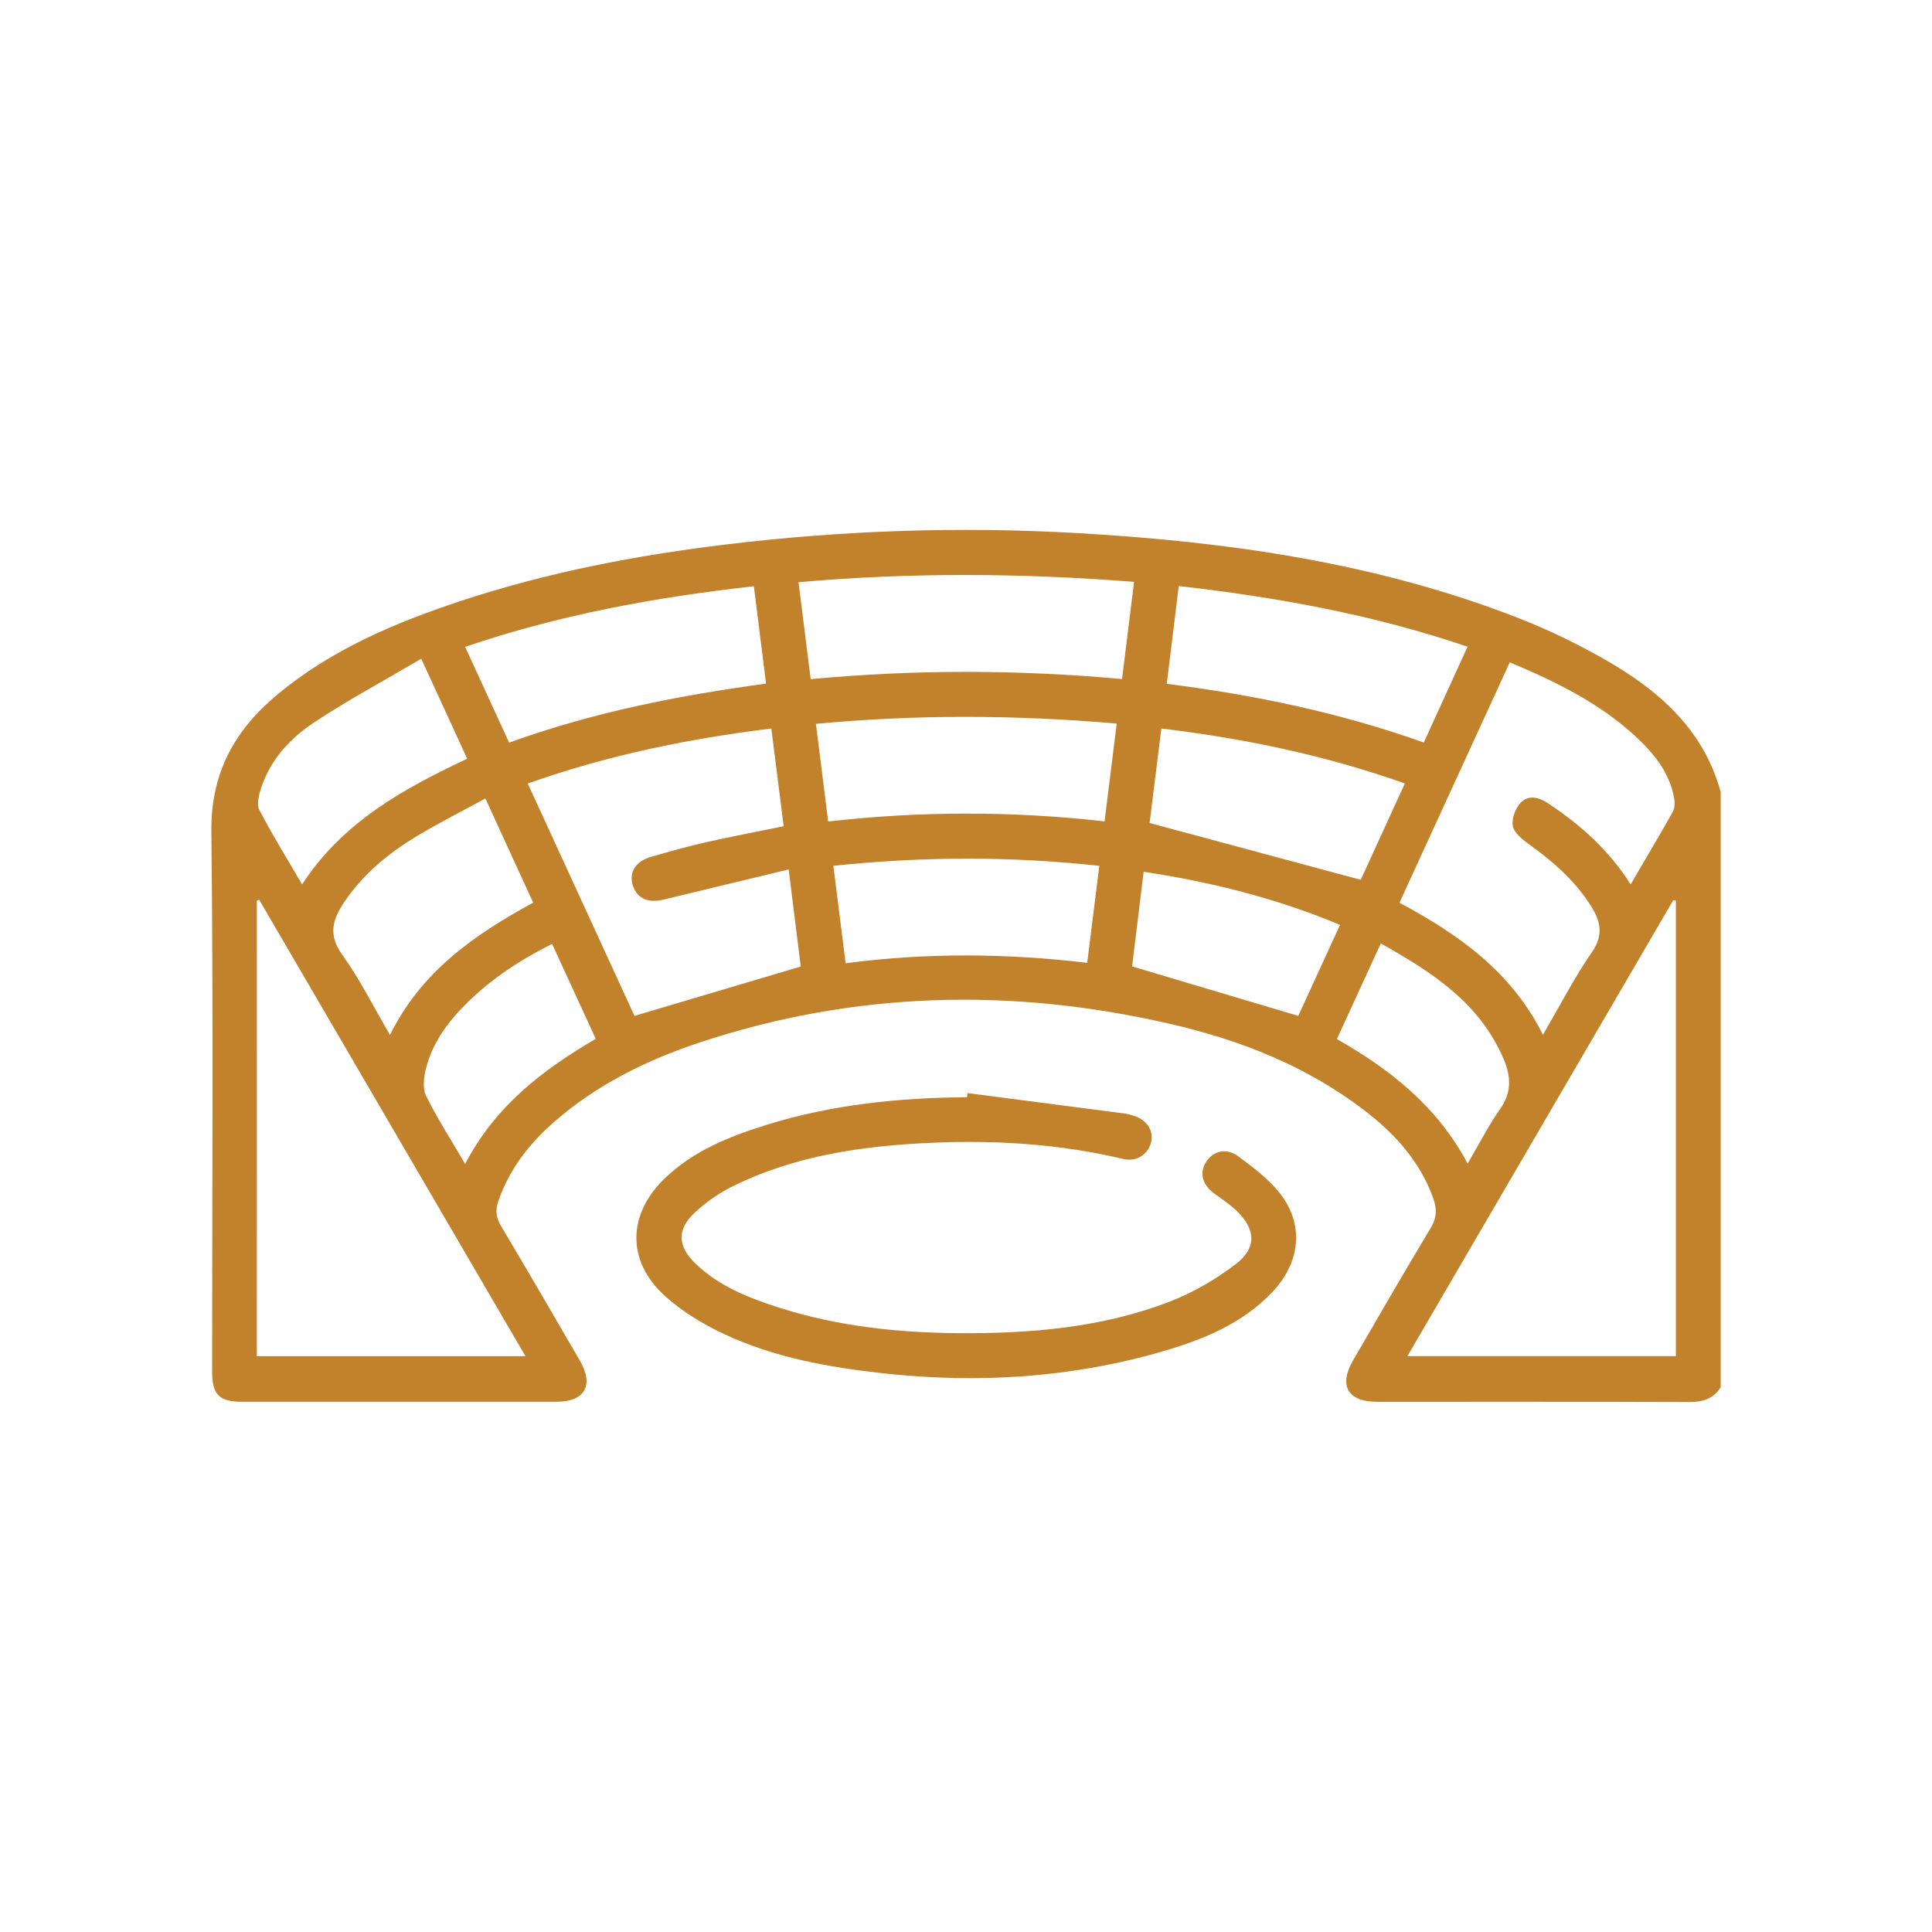 <?xml version="1.0" encoding="utf-8"?>
<!-- Generator: Adobe Illustrator 27.0.0, SVG Export Plug-In . SVG Version: 6.00 Build 0)  -->
<svg version="1.1" id="Layer_1" xmlns="http://www.w3.org/2000/svg" xmlns:xlink="http://www.w3.org/1999/xlink" x="0px" y="0px"
	 viewBox="0 0 512 512" style="enable-background:new 0 0 512 512;" xml:space="preserve">
<style type="text/css">
	.st0{fill:#C2822B;}
</style>
<g id="_x32_XBYKX_00000072978744296325819240000001104749343498419094_">
	<g>
		<g>
			<path class="st0" d="M456,367.65c-1.94,3.04-4.72,3.92-8.28,3.9c-27.59-0.1-55.18-0.05-82.77-0.06c-7.8,0-10.27-4.3-6.33-11.06
				c6.8-11.68,13.53-23.4,20.51-34.97c1.66-2.75,1.7-5.11,0.67-7.97c-3.54-9.8-10.23-17.11-18.3-23.29
				c-15.35-11.75-32.97-18.64-51.6-22.91c-41.94-9.62-83.56-8.6-124.58,5.01c-14.15,4.7-27.39,11.27-38.7,21.22
				c-6.54,5.76-11.72,12.49-14.58,20.85c-0.81,2.35-0.58,4.34,0.74,6.55c7.06,11.83,13.97,23.75,20.89,35.66
				c3.81,6.55,1.32,10.9-6.23,10.9c-27.72,0.01-55.44,0.01-83.16,0c-6.27,0-8.07-1.83-8.07-8.14c0-47.63,0.34-95.27-0.2-142.9
				c-0.18-15.58,6.16-26.96,17.53-36.41c14.35-11.92,31.2-19.02,48.66-24.8c22.89-7.56,46.44-12.08,70.35-14.96
				c30.82-3.72,61.73-4.77,92.71-3.01c40.1,2.28,79.62,7.85,117.31,22.6c7.71,3.02,15.24,6.67,22.44,10.75
				c14.32,8.13,26.4,18.49,30.99,35.28C456,262.49,456,315.07,456,367.65z M68.06,359.4c23.76,0,47.19,0,71.19,0
				c-23.71-40.63-47.14-80.8-70.57-120.97c-0.2,0.08-0.41,0.17-0.61,0.25C68.06,278.82,68.06,318.95,68.06,359.4z M444.12,238.68
				c-0.23-0.05-0.45-0.1-0.68-0.14c-23.44,40.19-46.88,80.39-70.47,120.85c24.2,0,47.67,0,71.15,0
				C444.12,318.94,444.12,278.81,444.12,238.68z M400.1,175.52c-9.8,21.35-19.47,42.44-29.23,63.71
				c15.65,8.38,29.72,18.27,38.02,35.01c4.48-7.66,8.28-15.09,12.98-21.9c3.2-4.63,2.28-8.25-0.32-12.35
				c-4.26-6.73-10.11-11.78-16.5-16.37c-1.71-1.23-3.82-2.96-4.15-4.76c-0.35-1.89,0.7-4.6,2.07-6.1c1.96-2.14,4.71-1.56,7.13,0.03
				c8.66,5.69,16.26,12.48,22.04,21.57c3.87-6.61,7.59-12.84,11.14-19.17c0.56-0.99,0.6-2.49,0.39-3.66
				c-1.23-6.88-5.45-11.98-10.39-16.52C423.77,186.26,412.36,180.67,400.1,175.52z M139.86,207.64
				c9.67,21.05,19.13,41.66,28.28,61.58c14.94-4.43,29.4-8.72,44.07-13.08c-1.01-8.12-2.07-16.58-3.21-25.73
				c-11.36,2.74-22.32,5.38-33.27,8.02c-4.11,0.99-7.03-0.42-8.07-3.96c-1-3.39,0.82-6.24,4.94-7.42c4.74-1.35,9.48-2.71,14.29-3.8
				c6.89-1.56,13.84-2.87,20.79-4.29c-1.11-8.82-2.18-17.27-3.27-25.9C182.27,195.8,160.98,200.14,139.86,207.64z M214.84,179.98
				c27.76-2.6,55-2.53,82.51-0.03c1.07-8.66,2.1-16.96,3.19-25.75c-29.84-2.35-59.3-2.53-88.92,0.09
				C212.74,163.15,213.76,171.36,214.84,179.98z M312.39,155.31c-1.08,8.77-2.12,17.21-3.19,25.91
				c23.38,2.95,46.02,7.68,68.12,15.55c3.93-8.6,7.72-16.9,11.6-25.39C363.87,162.88,338.55,158.29,312.39,155.31z M199.78,155.36
				c-26.28,2.93-51.59,7.59-76.52,16.06c3.96,8.62,7.77,16.92,11.67,25.39c22.27-8.09,44.98-12.5,68.08-15.65
				C201.89,172.28,200.85,163.94,199.78,155.36z M292.72,217.67c1.08-8.69,2.13-17.12,3.22-25.92c-26.81-2.32-53.17-2.43-79.71,0.08
				c1.13,8.96,2.17,17.3,3.25,25.87C243.99,214.93,268.21,214.91,292.72,217.67z M220.85,229.45c1.11,8.83,2.17,17.26,3.25,25.82
				c21.58-2.83,42.68-2.64,64.02-0.11c1.08-8.66,2.12-16.98,3.21-25.7C267.83,226.89,244.65,226.95,220.85,229.45z M307.77,193.06
				c-1.1,8.89-2.15,17.35-3.11,25.04c18.76,5.05,37.19,10.01,55.95,15.06c3.64-7.94,7.6-16.6,11.69-25.54
				C351.2,200.16,329.94,195.73,307.77,193.06z M128.63,211.6c-6.44,3.52-12.47,6.54-18.22,10.02c-7.49,4.53-14.2,10.02-19.17,17.42
				c-3.12,4.63-4.34,8.71-0.53,14.01c4.72,6.55,8.34,13.89,12.64,21.23c8.28-16.84,22.4-26.59,37.95-35.07
				C137.15,230.15,133.06,221.24,128.63,211.6z M111.64,174.57c-9.8,5.77-19.39,10.92-28.43,16.9c-6.31,4.17-11.51,9.81-13.98,17.28
				c-0.62,1.86-1.28,4.41-0.5,5.9c3.43,6.6,7.37,12.94,11.33,19.73c10.76-16.54,26.88-25.36,43.75-33.31
				C119.81,192.37,116.03,184.13,111.64,174.57z M355.12,245.1c-16.98-7.1-34.19-11.36-52.04-14.08c-1.08,8.85-2.11,17.3-3.06,25.09
				c14.92,4.44,29.37,8.75,44.03,13.11C347.56,261.59,351.23,253.59,355.12,245.1z M123.27,308.47
				c7.97-15.38,20.58-24.96,34.61-33.17c-3.9-8.47-7.67-16.68-11.57-25.16c-8.46,4.24-16,9.2-22.52,15.62
				c-5.06,4.99-9.25,10.61-10.96,17.63c-0.54,2.24-0.86,5.13,0.09,7.04C115.85,296.34,119.44,301.92,123.27,308.47z M388.94,308.37
				c3.08-5.25,5.53-10.1,8.62-14.5c3.07-4.37,2.88-8.57,0.95-13.13c-6.33-14.95-18.96-23.09-32.59-30.72
				c-3.97,8.66-7.74,16.86-11.63,25.34C368.49,283.45,380.9,293.22,388.94,308.37z"/>
			<path class="st0" d="M256.41,289.68c13.89,1.8,27.78,3.6,41.66,5.42c0.89,0.12,1.78,0.38,2.64,0.67
				c3.42,1.16,5.18,4.17,4.27,7.22c-0.94,3.14-3.94,4.95-7.35,4.14c-16.7-3.97-33.67-5.03-50.74-4.28
				c-18.4,0.81-36.51,3.39-53.23,11.79c-3.43,1.73-6.68,4.07-9.51,6.69c-4.78,4.42-4.63,8.88,0.09,13.46
				c6.34,6.15,14.34,9.24,22.56,11.85c15.38,4.87,31.26,6.55,47.29,6.66c19.06,0.13,37.99-1.44,55.94-8.38
				c6.19-2.39,12.18-5.88,17.46-9.92c5.65-4.32,5.31-9.28,0.13-14.22c-1.77-1.69-3.88-3.04-5.86-4.51c-3.2-2.38-3.99-5.52-2.07-8.43
				c1.9-2.88,5.34-3.73,8.52-1.36c3.93,2.92,7.99,5.97,10.98,9.76c6.48,8.22,5.47,18.31-2.02,26.19
				c-7.99,8.4-18.37,12.6-29.16,15.73c-24.16,6.99-48.79,8.52-73.75,5.8c-14.66-1.6-29.11-4.18-42.52-10.5
				c-5.56-2.62-11.07-5.96-15.59-10.08c-10.13-9.23-9.88-21.57,0.03-31.11c7.61-7.32,17.14-11.11,27-14.18
				c17.28-5.38,35.07-7.17,53.09-7.32C256.32,290.4,256.36,290.04,256.41,289.68z"/>
		</g>
	</g>
</g>
<g id="scsaJN_00000044140314830045607480000010940898715109870734_">
	<g>
		<g>
			<path class="st0" d="M674.85,68.62c0,1.05,0,2.07,0,3.12c0.15,0,0.26,0,0.38,0c1.9,0,3.79,0,5.69,0c1.29,0,2.02,0.77,2.08,2.06
				c0.05,1.22-0.51,1.73-1.71,1.73c-4.78-0.03-9.55-0.01-14.33-0.01c-0.34,0-0.69,0-0.94-0.24c-0.2-0.2-0.44-0.45-0.48-0.7
				c-0.07-0.46-0.08-0.96,0.02-1.42c0.18-0.87,0.95-1.41,1.88-1.41c1.92,0,3.85,0,5.77,0c0.12,0,0.23,0,0.39,0c0-1.04,0-2.06,0-3.12
				c-0.32-0.05-0.7-0.1-1.07-0.17c-3.37-0.63-6.15-3.37-6.86-6.71c-0.19-0.92-0.2-1.84-0.2-2.77c0-0.51-0.01-1.02,0-1.52
				c0.01-0.44,0.27-0.73,0.64-0.72c0.37,0.01,0.61,0.3,0.61,0.74c0.01,1.03-0.05,2.08,0.06,3.1c0.31,2.96,1.87,5.09,4.62,6.22
				c4.42,1.82,9.26-0.83,10.18-5.54c0.14-0.72,0.12-1.48,0.14-2.22c0.02-0.56,0-1.11,0.01-1.67c0-0.36,0.26-0.62,0.59-0.64
				c0.33-0.02,0.65,0.23,0.65,0.58c0,1.65,0.19,3.31-0.31,4.92c-1.1,3.49-3.45,5.59-7.05,6.28
				C675.34,68.56,675.08,68.59,674.85,68.62z M666.73,74.24c5,0,9.98,0,14.99,0c0-0.1,0-0.17,0-0.25c0.01-0.82-0.15-0.97-0.97-0.97
				c-4.31,0-8.61,0.02-12.92-0.01c-1.15-0.01-1.15,0.37-1.11,1.18C666.72,74.2,666.72,74.2,666.73,74.24z"/>
			<path class="st0" d="M680.48,56.42c0,1.12,0,2.25,0,3.37c-0.01,3.08-2.07,5.6-5.08,6.22c-3.34,0.69-6.79-1.67-7.33-5.03
				c-0.07-0.44-0.11-0.89-0.11-1.34c-0.01-2.22-0.01-4.44,0-6.65c0.01-2.75,1.75-5.12,4.36-5.96c3.59-1.17,7.42,1.16,8.06,4.89
				c0.07,0.39,0.1,0.79,0.1,1.19C680.49,54.21,680.48,55.32,680.48,56.42z M679.2,54.87c-0.13,0-0.24,0-0.34,0
				c-0.5,0-1,0.01-1.49-0.01c-0.4-0.01-0.64-0.28-0.63-0.65c0.01-0.35,0.27-0.59,0.66-0.59c0.2,0,0.39,0,0.59,0
				c0.41,0,0.81,0,1.21,0c0.17-2.21-0.83-4.1-2.64-5.04c-1.78-0.93-3.95-0.73-5.47,0.53c-1.42,1.17-1.98,2.69-1.84,4.52
				c0.33,0,0.63,0,0.94,0c0.3,0,0.61-0.01,0.91,0c0.35,0.01,0.6,0.25,0.61,0.58c0.02,0.36-0.2,0.62-0.56,0.66
				c-0.17,0.02-0.35,0.01-0.53,0.01c-0.46,0-0.91,0-1.38,0c0,0.43,0,0.82,0,1.24c0.12,0,0.22,0,0.33,0c0.5,0,1-0.01,1.49,0.01
				c0.41,0.01,0.65,0.27,0.64,0.64c-0.01,0.36-0.27,0.6-0.65,0.61c-0.6,0.01-1.2,0-1.81,0c0,0.43,0,0.82,0,1.24
				c0.13,0,0.23,0,0.34,0c0.5,0,1-0.01,1.49,0c0.38,0.01,0.63,0.28,0.64,0.63c0,0.35-0.25,0.61-0.63,0.64c-0.13,0.01-0.25,0-0.38,0
				c-0.48,0-0.97,0-1.49,0c0.08,1.89,0.86,3.34,2.46,4.27c1.81,1.06,3.65,0.99,5.38-0.18c1.42-0.96,2.11-2.35,2.16-4.09
				c-0.14,0-0.23,0-0.33,0c-0.5,0-1,0.01-1.49,0c-0.46-0.01-0.74-0.35-0.66-0.77c0.06-0.31,0.32-0.5,0.7-0.5c0.58,0,1.17,0,1.76,0
				c0-0.43,0-0.82,0-1.24c-0.6,0-1.19,0-1.77,0c-0.41,0-0.68-0.23-0.69-0.6c-0.01-0.38,0.24-0.64,0.66-0.65c0.5-0.01,1,0,1.49-0.01
				c0.1,0,0.2-0.01,0.31-0.02C679.2,55.68,679.2,55.3,679.2,54.87z"/>
		</g>
	</g>
</g>
</svg>
